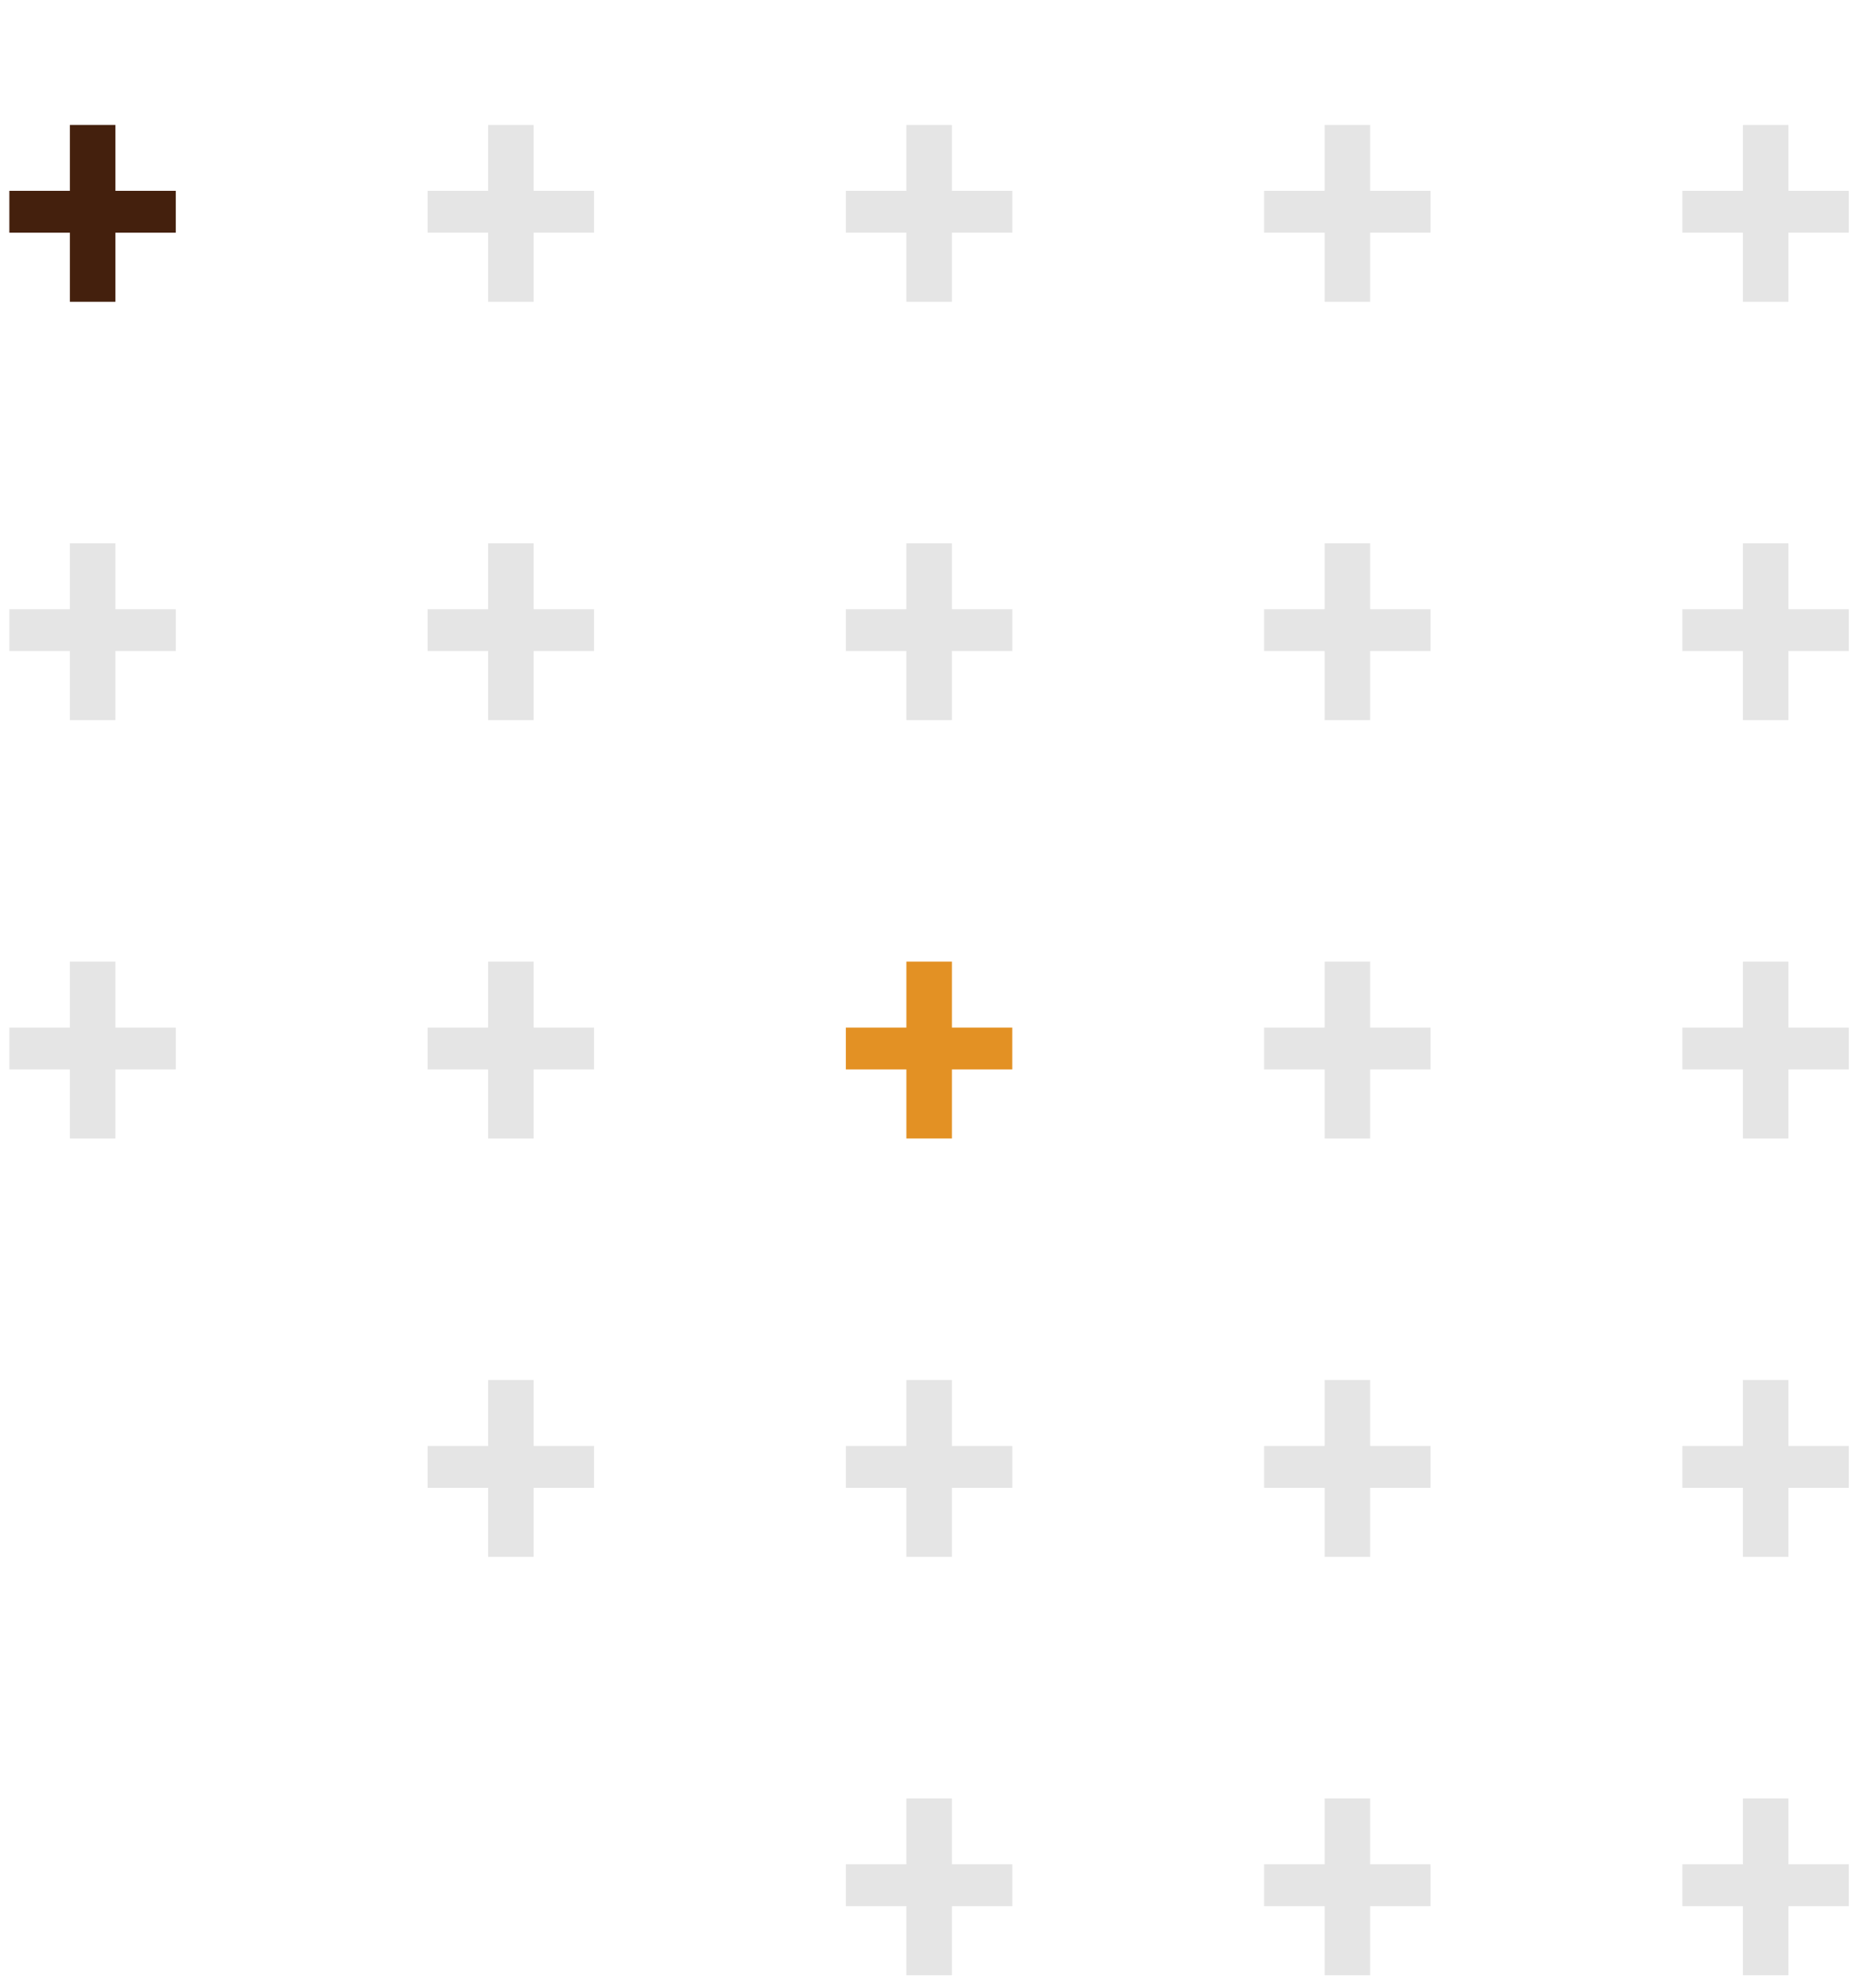 <svg width="120" height="128" viewBox="0 0 120 128" fill="none" xmlns="http://www.w3.org/2000/svg">
<path d="M11.322 12.288V14.984L0.602 14.984L0.602 12.288L11.322 12.288ZM7.434 8.045L7.434 19.432H4.501L4.501 8.045L7.434 8.045Z" fill="#44200D"/>
<path d="M11.322 39.229V41.925H0.602L0.602 39.229H11.322ZM7.434 34.986L7.434 46.372H4.501L4.501 34.986H7.434Z" fill="#E5E5E5"/>
<path d="M11.322 66.17V68.866H0.602L0.602 66.17H11.322ZM7.434 61.926L7.434 73.313H4.501L4.501 61.926H7.434Z" fill="#E5E5E5"/>
<path d="M38.263 12.288V14.984L27.543 14.984L27.543 12.288L38.263 12.288ZM34.374 8.045V19.432H31.442L31.442 8.045L34.374 8.045Z" fill="#E5E5E5"/>
<path d="M38.263 39.229V41.925H27.543L27.543 39.229H38.263ZM34.374 34.986V46.372H31.442L31.442 34.986H34.374Z" fill="#E5E5E5"/>
<path d="M38.263 66.17V68.866H27.543L27.543 66.17H38.263ZM34.374 61.926V73.313H31.442L31.442 61.926H34.374Z" fill="#E5E5E5"/>
<path d="M38.263 93.11V95.807H27.543L27.543 93.11H38.263ZM34.374 88.867V100.254H31.442L31.442 88.867H34.374Z" fill="#E5E5E5"/>
<path d="M65.204 12.288V14.984L54.483 14.984V12.288L65.204 12.288ZM61.315 8.045V19.432H58.382V8.045L61.315 8.045Z" fill="#E5E5E5"/>
<path d="M65.204 39.229V41.925H54.483V39.229H65.204ZM61.315 34.986V46.372H58.382V34.986H61.315Z" fill="#E5E5E5"/>
<path d="M65.204 66.17V68.866H54.483V66.17H65.204ZM61.315 61.926V73.313H58.382V61.926H61.315Z" fill="#E39124"/>
<path d="M65.204 93.11V95.807H54.483V93.11H65.204ZM61.315 88.867V100.254H58.382V88.867H61.315Z" fill="#E5E5E5"/>
<path d="M65.204 120.051V122.747H54.483V120.051H65.204ZM61.315 115.808V127.195H58.382V115.808H61.315Z" fill="#E5E5E5"/>
<path d="M92.144 12.288V14.984L81.424 14.984V12.288L92.144 12.288ZM88.256 8.045V19.432H85.323V8.045L88.256 8.045Z" fill="#E5E5E5"/>
<path d="M92.144 39.229V41.925H81.424V39.229H92.144ZM88.256 34.986V46.372H85.323V34.986H88.256Z" fill="#E5E5E5"/>
<path d="M92.144 66.17V68.866H81.424V66.17H92.144ZM88.256 61.926V73.313H85.323V61.926H88.256Z" fill="#E5E5E5"/>
<path d="M92.144 93.11V95.807H81.424V93.11H92.144ZM88.256 88.867V100.254H85.323V88.867H88.256Z" fill="#E5E5E5"/>
<path d="M92.144 120.051V122.747H81.424V120.051H92.144ZM88.256 115.808V127.195H85.323V115.808H88.256Z" fill="#E5E5E5"/>
<path d="M119.085 12.288V14.984L108.365 14.984V12.288L119.085 12.288ZM115.197 8.045V19.432H112.264V8.045L115.197 8.045Z" fill="#E5E5E5"/>
<path d="M119.085 39.229V41.925H108.365V39.229H119.085ZM115.197 34.986V46.372H112.264V34.986H115.197Z" fill="#E5E5E5"/>
<path d="M119.085 66.17V68.866H108.365V66.17H119.085ZM115.197 61.926V73.313H112.264V61.926H115.197Z" fill="#E5E5E5"/>
<path d="M119.085 93.11V95.807H108.365V93.11H119.085ZM115.197 88.867V100.254H112.264V88.867H115.197Z" fill="#E5E5E5"/>
<path d="M119.085 120.051V122.747H108.365V120.051H119.085ZM115.197 115.808V127.195H112.264V115.808H115.197Z" fill="#E5E5E5"/>
</svg>
